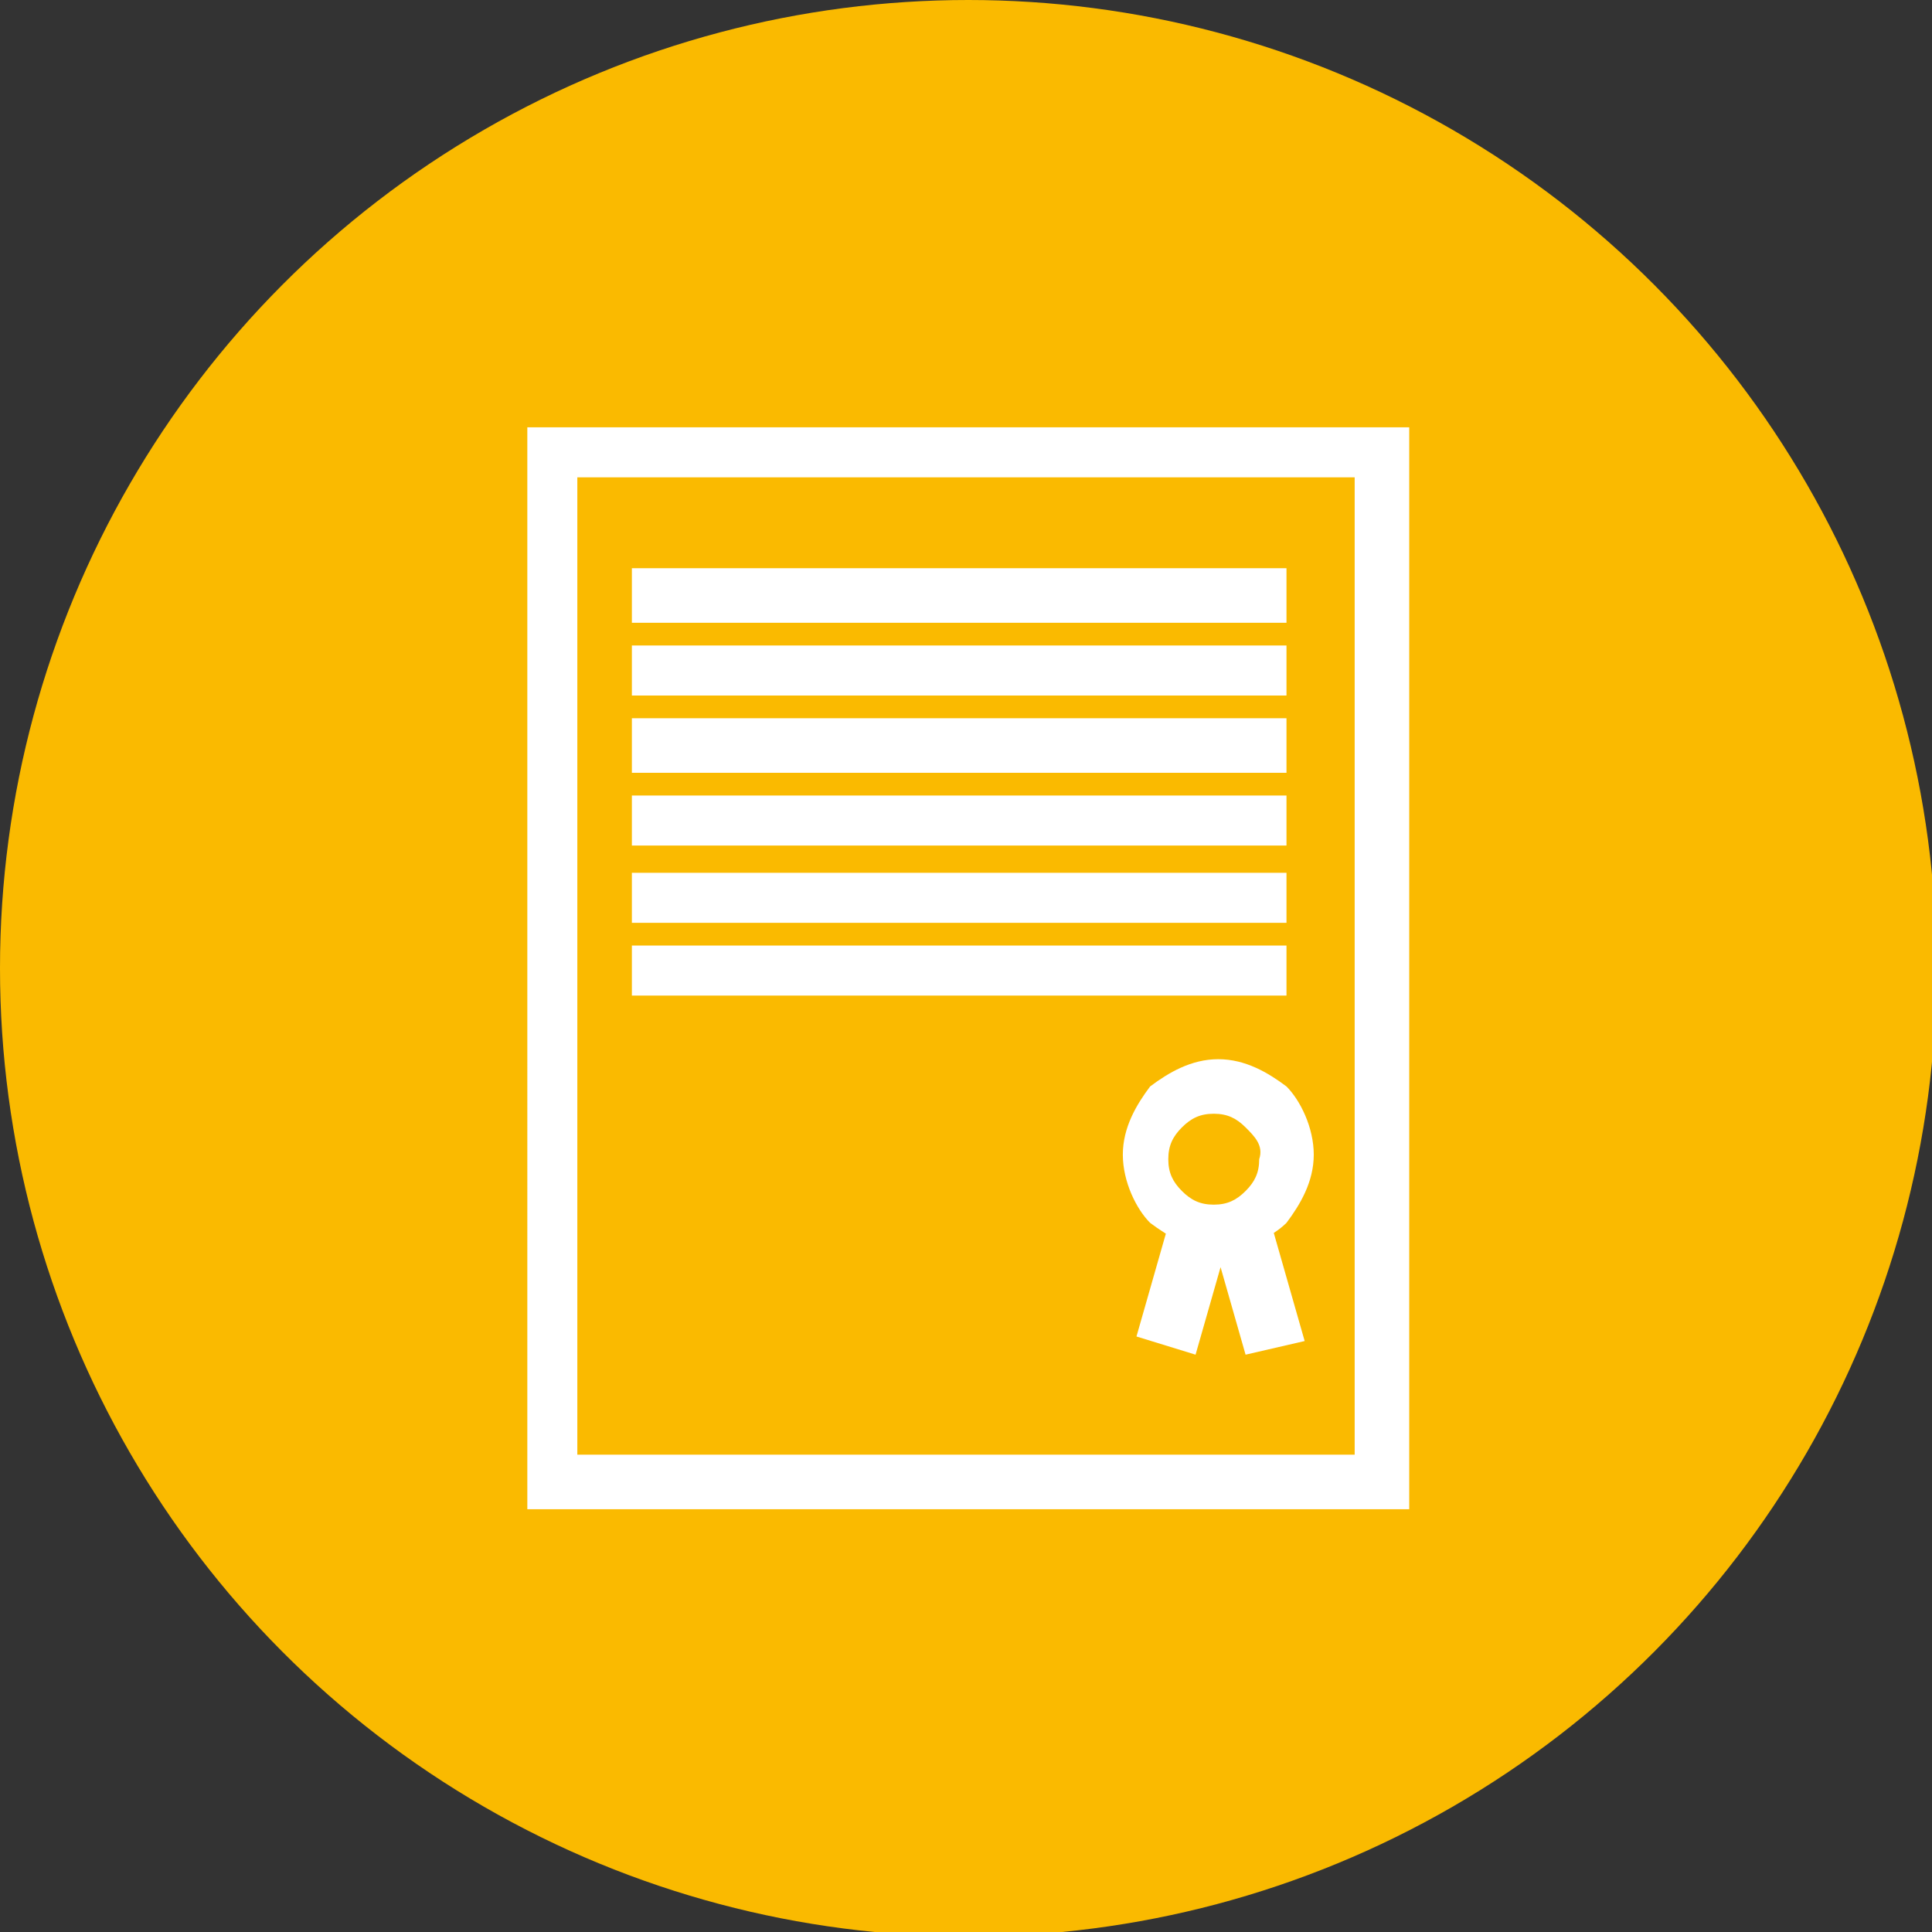 <?xml version="1.0" encoding="utf-8"?>
<!-- Generator: Adobe Illustrator 19.2.1, SVG Export Plug-In . SVG Version: 6.00 Build 0)  -->
<svg version="1.1" id="Layer_1" xmlns="http://www.w3.org/2000/svg" xmlns:xlink="http://www.w3.org/1999/xlink" x="0px" y="0px"
	 viewBox="0 0 42.5 42.5" style="enable-background:new 0 0 42.5 42.5;" xml:space="preserve">
<rect x="0" y="0" width="42.5" height="42.5" fill="#333333" stroke="none"/>
<style type="text/css">
	.st0{fill:#FABA00;}
	.st1{clip-path:url(#SVGID_2_);fill:#FFFFFF;}
</style>
<circle class="st0" cx="21.3" cy="21.3" r="21.3"/>
<g>
	<g>
		<defs>
			<rect id="SVGID_1_" x="11.6" y="9.4" width="19.4" height="23.8"/>
		</defs>
		<clipPath id="SVGID_2_">
			<use xlink:href="#SVGID_1_"  style="overflow:visible;"/>
		</clipPath>
		<path class="st1" d="M27.9,26.7l0.8,2.8l-1.3,0.3L26.6,27L27.9,26.7z M27.1,27l-0.8,2.8L25,29.4l0.8-2.8L27.1,27z M26.8,23.3
			c0.6,0,1.1,0.3,1.5,0.6c0.3,0.3,0.6,0.9,0.6,1.5c0,0.6-0.3,1.1-0.6,1.5c-0.3,0.3-0.9,0.6-1.5,0.6c-0.6,0-1.1-0.3-1.5-0.6
			c-0.3-0.3-0.6-0.9-0.6-1.5c0-0.6,0.3-1.1,0.6-1.5C25.7,23.6,26.2,23.3,26.8,23.3 M27.4,24.8c-0.2-0.2-0.4-0.3-0.7-0.3
			s-0.5,0.1-0.7,0.3s-0.3,0.4-0.3,0.7s0.1,0.5,0.3,0.7c0.2,0.2,0.4,0.3,0.7,0.3s0.5-0.1,0.7-0.3c0.2-0.2,0.3-0.4,0.3-0.7
			C27.8,25.2,27.6,25,27.4,24.8 M13.9,20.8h14.4v1.1H13.9V20.8z M13.9,19.2h14.4v1.1H13.9V19.2z M13.9,17.5h14.4v1.1H13.9V17.5z
			 M13.9,15.8h14.4V17H13.9V15.8z M13.9,14.2h14.4v1.1H13.9V14.2z M13.9,12.5h14.4v1.2H13.9V12.5z M12.2,9.4h18.3H31V10v22.7v0.6
			h-0.6H12.2h-0.6v-0.6V10V9.4H12.2z M29.8,10.5H12.7v21.5h17.1C29.8,31.9,29.8,10.5,29.8,10.5z"/>
	</g>
</g>
</svg>
